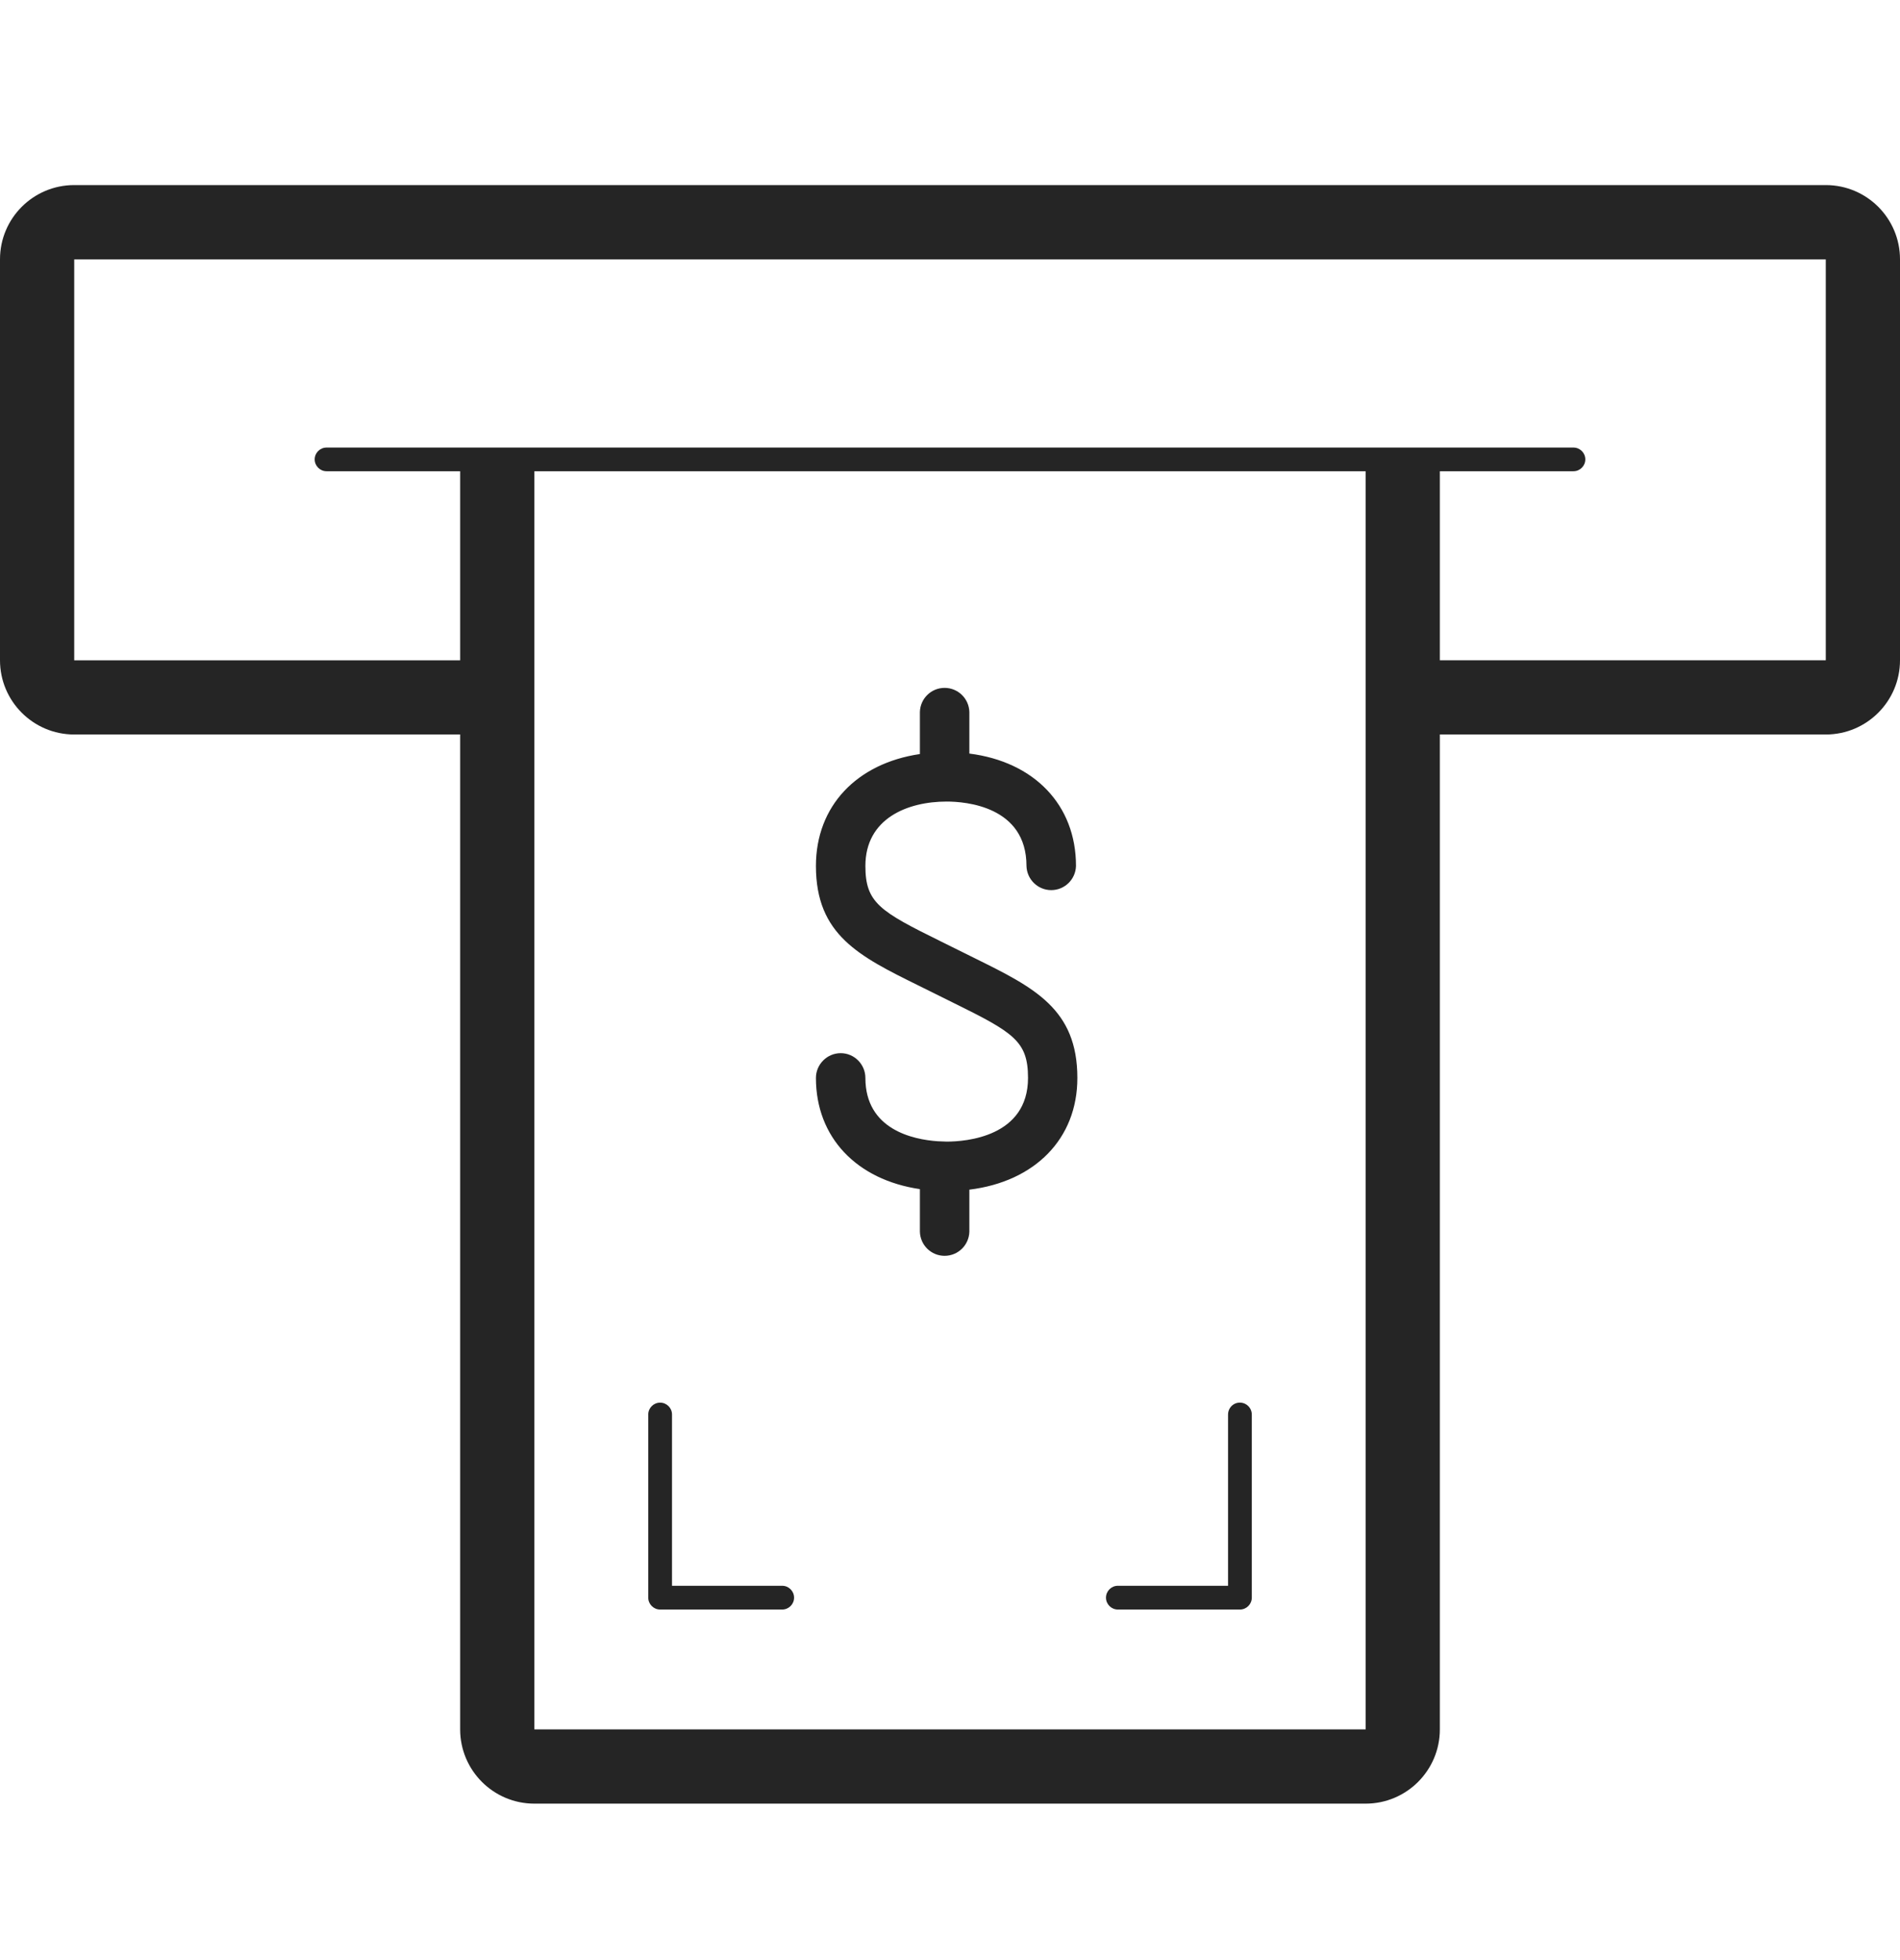 <svg width="32" height="33" viewBox="0 0 32 33" fill="none" xmlns="http://www.w3.org/2000/svg">
<path d="M30.75 3.116C31.44 3.116 32 3.675 32 4.366V11.116C32 11.806 31.44 12.366 30.75 12.366H24.25V29.116C24.25 29.806 23.69 30.366 23 30.366H9C8.31 30.366 7.75 29.806 7.75 29.116V12.366H1.25C0.56 12.366 0 11.806 0 11.116V4.366C0 3.675 0.56 3.116 1.25 3.116H30.75ZM9 29.116H23V7.934H9V29.116ZM11.118 23.615C11.228 23.615 11.318 23.704 11.318 23.814V26.698H13.174C13.284 26.698 13.374 26.788 13.374 26.898C13.374 27.008 13.284 27.098 13.174 27.098H11.118C11.008 27.098 10.918 27.008 10.918 26.898V23.814C10.918 23.704 11.008 23.615 11.118 23.615ZM20.782 23.641C20.844 23.605 20.921 23.606 20.982 23.641C21.044 23.677 21.083 23.743 21.083 23.814V26.898C21.083 27.008 20.993 27.098 20.883 27.098H18.827C18.717 27.098 18.627 27.008 18.627 26.898C18.627 26.788 18.717 26.698 18.827 26.698H20.683V23.814C20.683 23.743 20.721 23.677 20.782 23.641ZM15.909 11.581C16.135 11.581 16.32 11.761 16.326 11.987V12.687C17.414 12.824 18.122 13.549 18.122 14.579C18.116 14.805 17.931 14.986 17.705 14.986C17.479 14.986 17.294 14.805 17.288 14.579C17.288 13.573 16.259 13.495 15.944 13.495C15.283 13.495 14.575 13.78 14.575 14.579C14.575 15.199 14.818 15.343 15.843 15.848L16.416 16.132C17.42 16.628 18.145 16.987 18.145 18.148C18.146 19.172 17.429 19.894 16.326 20.029V20.737C16.32 20.963 16.135 21.143 15.909 21.143C15.683 21.143 15.499 20.963 15.493 20.737V20.02C14.43 19.864 13.742 19.151 13.742 18.148C13.742 17.92 13.929 17.731 14.159 17.731C14.389 17.731 14.575 17.92 14.575 18.148C14.575 19.018 15.379 19.186 15.794 19.214L15.944 19.22C16.265 19.22 17.314 19.141 17.314 18.147C17.313 17.527 17.072 17.384 16.048 16.879L15.475 16.595C14.469 16.099 13.742 15.74 13.742 14.579C13.742 13.569 14.43 12.852 15.493 12.695V11.987C15.499 11.761 15.683 11.581 15.909 11.581ZM1.25 11.117H7.75V7.934H5.5C5.39 7.934 5.3 7.844 5.3 7.734C5.3 7.624 5.39 7.535 5.5 7.535H26.5C26.61 7.535 26.7 7.624 26.7 7.734C26.7 7.844 26.61 7.934 26.5 7.934H24.25V11.116H30.75V4.367H1.25V11.117Z" fill="#252525"/>
<mask id="mask0_3282_19798" style="mask-type:alpha" maskUnits="userSpaceOnUse" x="0" y="3" width="32" height="28">
<path d="M30.75 3.116C31.44 3.116 32 3.675 32 4.366V11.116C32 11.806 31.44 12.366 30.75 12.366H24.25V29.116C24.25 29.806 23.69 30.366 23 30.366H9C8.31 30.366 7.75 29.806 7.75 29.116V12.366H1.25C0.56 12.366 0 11.806 0 11.116V4.366C0 3.675 0.56 3.116 1.25 3.116H30.75ZM9 29.116H23V7.934H9V29.116ZM11.118 23.615C11.228 23.615 11.318 23.704 11.318 23.814V26.698H13.174C13.284 26.698 13.374 26.788 13.374 26.898C13.374 27.008 13.284 27.098 13.174 27.098H11.118C11.008 27.098 10.918 27.008 10.918 26.898V23.814C10.918 23.704 11.008 23.615 11.118 23.615ZM20.782 23.641C20.844 23.605 20.921 23.606 20.982 23.641C21.044 23.677 21.083 23.743 21.083 23.814V26.898C21.083 27.008 20.993 27.098 20.883 27.098H18.827C18.717 27.098 18.627 27.008 18.627 26.898C18.627 26.788 18.717 26.698 18.827 26.698H20.683V23.814C20.683 23.743 20.721 23.677 20.782 23.641ZM15.909 11.581C16.135 11.581 16.32 11.761 16.326 11.987V12.687C17.414 12.824 18.122 13.549 18.122 14.579C18.116 14.805 17.931 14.986 17.705 14.986C17.479 14.986 17.294 14.805 17.288 14.579C17.288 13.573 16.259 13.495 15.944 13.495C15.283 13.495 14.575 13.78 14.575 14.579C14.575 15.199 14.818 15.343 15.843 15.848L16.416 16.132C17.42 16.628 18.145 16.987 18.145 18.148C18.146 19.172 17.429 19.894 16.326 20.029V20.737C16.32 20.963 16.135 21.143 15.909 21.143C15.683 21.143 15.499 20.963 15.493 20.737V20.02C14.43 19.864 13.742 19.151 13.742 18.148C13.742 17.92 13.929 17.731 14.159 17.731C14.389 17.731 14.575 17.92 14.575 18.148C14.575 19.018 15.379 19.186 15.794 19.214L15.944 19.22C16.265 19.22 17.314 19.141 17.314 18.147C17.313 17.527 17.072 17.384 16.048 16.879L15.475 16.595C14.469 16.099 13.742 15.74 13.742 14.579C13.742 13.569 14.43 12.852 15.493 12.695V11.987C15.499 11.761 15.683 11.581 15.909 11.581ZM1.25 11.117H7.75V7.934H5.5C5.39 7.934 5.3 7.844 5.3 7.734C5.3 7.624 5.39 7.535 5.5 7.535H26.5C26.61 7.535 26.7 7.624 26.7 7.734C26.7 7.844 26.61 7.934 26.5 7.934H24.25V11.116H30.75V4.367H1.25V11.117Z" fill="white"/>
</mask>
<g mask="url(#mask0_3282_19798)">
</g>
</svg>
